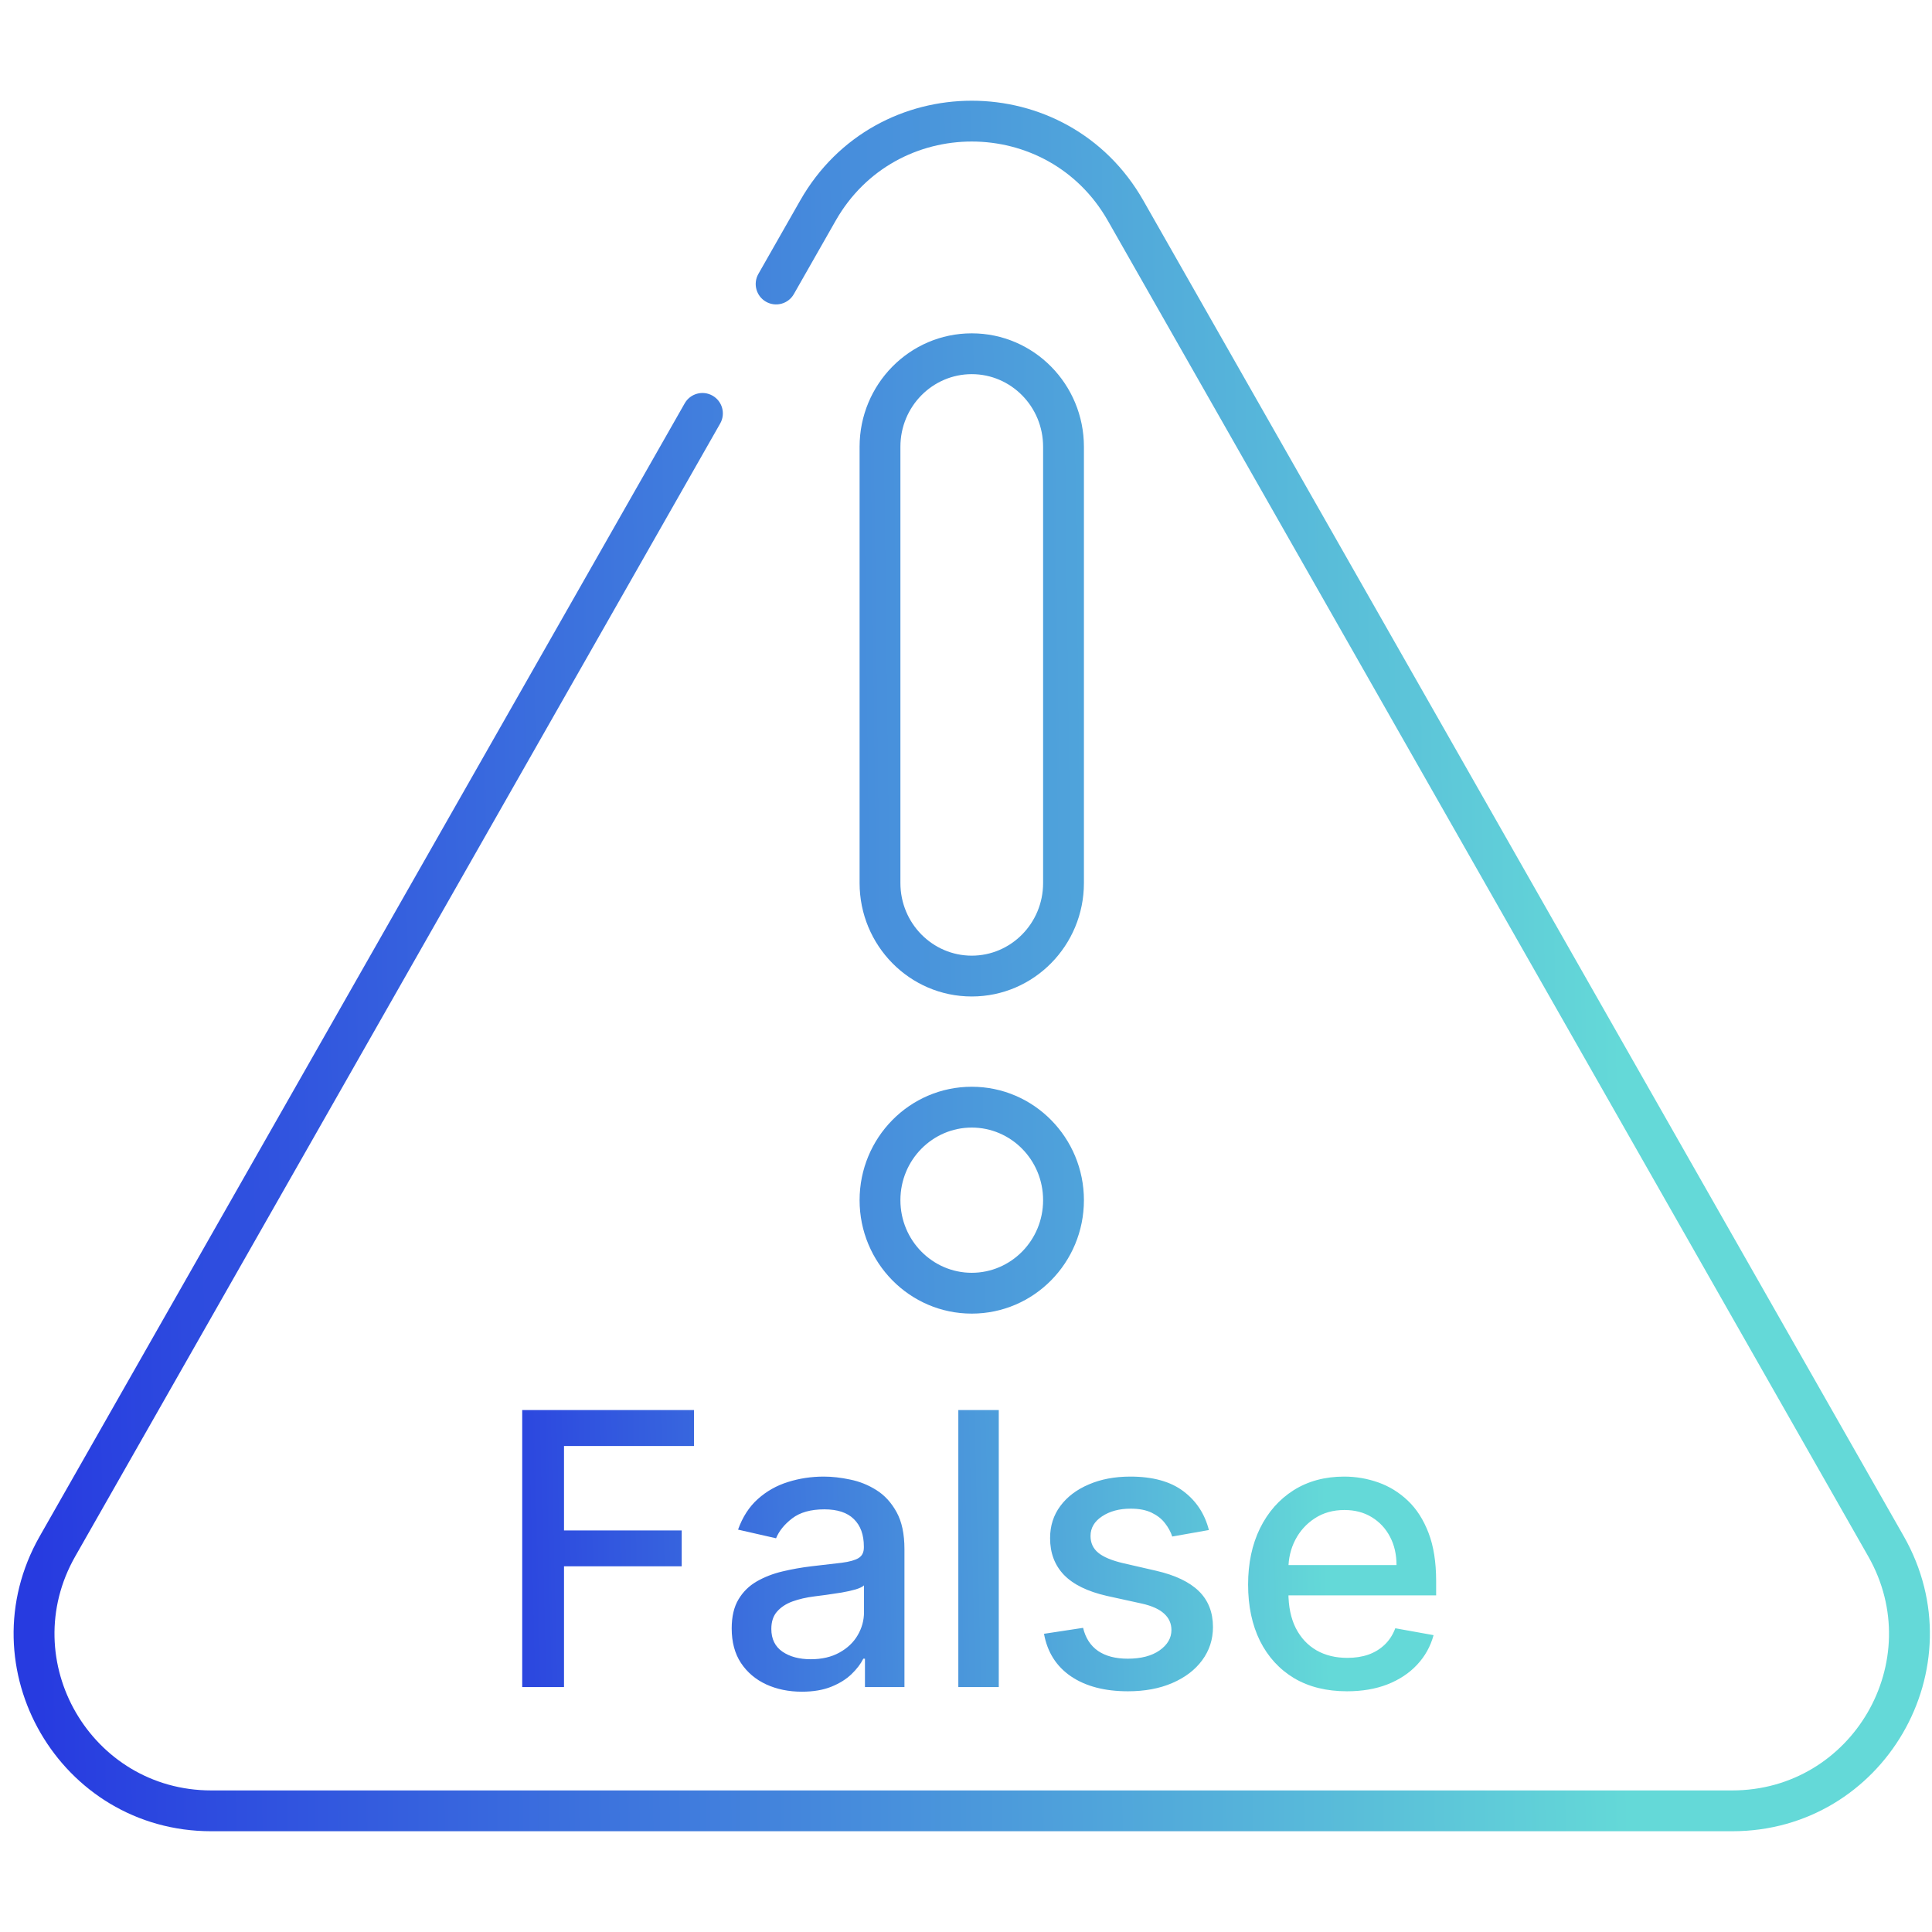 <?xml version="1.0" encoding="UTF-8"?> <svg xmlns="http://www.w3.org/2000/svg" width="142" height="142" viewBox="0 0 142 142" fill="none"><path fill-rule="evenodd" clip-rule="evenodd" d="M84.03 14.733L84.03 14.733L139.923 112.91C145.431 122.582 138.445 134.594 127.317 134.594H15.528C4.399 134.594 -2.584 122.581 2.921 112.91L2.921 112.91L50.326 29.643C50.736 28.923 51.652 28.671 52.371 29.081C53.092 29.491 53.343 30.407 52.933 31.127L5.528 114.394L5.528 114.394C1.161 122.066 6.701 131.594 15.528 131.594H127.317C136.144 131.594 141.685 122.066 137.316 114.394L137.316 114.394L81.423 16.217L81.423 16.217C77.01 8.464 65.837 8.464 61.422 16.217L58.347 21.617C57.938 22.337 57.022 22.588 56.302 22.178C55.582 21.768 55.33 20.852 55.74 20.133L58.815 14.733L58.815 14.733C64.38 4.959 78.467 4.959 84.03 14.733ZM71.423 27.5C68.547 27.5 66.179 29.869 66.179 32.837V64.902C66.179 67.87 68.547 70.24 71.423 70.24C74.299 70.24 76.667 67.87 76.667 64.902V32.837C76.667 29.869 74.299 27.5 71.423 27.5ZM63.179 32.837C63.179 28.251 66.852 24.5 71.423 24.5C75.994 24.5 79.667 28.251 79.667 32.837V64.902C79.667 69.488 75.994 73.24 71.423 73.24C66.852 73.24 63.179 69.488 63.179 64.902V32.837ZM66.179 88.212C66.179 85.245 68.547 82.875 71.423 82.875C74.299 82.875 76.667 85.245 76.667 88.212C76.667 91.18 74.299 93.549 71.423 93.549C68.547 93.549 66.179 91.18 66.179 88.212ZM71.423 79.875C66.852 79.875 63.179 83.626 63.179 88.212C63.179 92.798 66.852 96.549 71.423 96.549C75.994 96.549 79.667 92.798 79.667 88.212C79.667 83.626 75.994 79.875 71.423 79.875Z" fill="url(#paint0_linear_682_4741)"></path><path d="M38.382 124V103.636H51.01V106.281H41.454V112.486H50.105V115.121H41.454V124H38.382ZM58.939 124.338C57.971 124.338 57.096 124.159 56.314 123.801C55.532 123.437 54.912 122.91 54.455 122.22C54.004 121.531 53.779 120.686 53.779 119.685C53.779 118.823 53.944 118.114 54.276 117.557C54.607 117 55.055 116.559 55.618 116.234C56.182 115.91 56.811 115.664 57.508 115.499C58.203 115.333 58.913 115.207 59.635 115.121C60.55 115.015 61.292 114.929 61.863 114.862C62.433 114.789 62.847 114.673 63.105 114.514C63.364 114.355 63.493 114.097 63.493 113.739V113.669C63.493 112.801 63.248 112.128 62.758 111.651C62.274 111.173 61.551 110.935 60.59 110.935C59.589 110.935 58.8 111.157 58.223 111.601C57.653 112.038 57.259 112.526 57.04 113.062L54.246 112.426C54.578 111.498 55.061 110.749 55.698 110.179C56.341 109.602 57.08 109.185 57.915 108.926C58.75 108.661 59.629 108.528 60.55 108.528C61.16 108.528 61.806 108.601 62.489 108.747C63.178 108.886 63.821 109.145 64.418 109.523C65.021 109.901 65.515 110.441 65.9 111.143C66.284 111.839 66.476 112.744 66.476 113.858V124H63.573V121.912H63.453C63.261 122.296 62.973 122.674 62.588 123.045C62.204 123.417 61.71 123.725 61.107 123.97C60.504 124.215 59.781 124.338 58.939 124.338ZM59.586 121.952C60.408 121.952 61.11 121.789 61.694 121.464C62.283 121.14 62.731 120.715 63.036 120.192C63.347 119.661 63.503 119.095 63.503 118.491V116.523C63.397 116.629 63.192 116.728 62.887 116.821C62.588 116.907 62.247 116.983 61.863 117.05C61.478 117.109 61.104 117.166 60.739 117.219C60.374 117.265 60.069 117.305 59.824 117.338C59.248 117.411 58.721 117.534 58.243 117.706C57.773 117.878 57.395 118.127 57.11 118.452C56.831 118.77 56.692 119.194 56.692 119.724C56.692 120.46 56.964 121.017 57.508 121.395C58.051 121.766 58.744 121.952 59.586 121.952ZM73.409 103.636V124H70.436V103.636H73.409ZM88.853 112.456L86.159 112.933C86.046 112.589 85.867 112.26 85.622 111.949C85.383 111.637 85.058 111.382 84.647 111.183C84.236 110.984 83.723 110.885 83.106 110.885C82.264 110.885 81.562 111.074 80.998 111.452C80.435 111.823 80.153 112.304 80.153 112.893C80.153 113.404 80.342 113.815 80.72 114.126C81.098 114.438 81.707 114.693 82.549 114.892L84.975 115.449C86.381 115.774 87.428 116.274 88.118 116.95C88.807 117.626 89.152 118.505 89.152 119.585C89.152 120.5 88.886 121.315 88.356 122.031C87.832 122.741 87.1 123.297 86.159 123.702C85.224 124.106 84.14 124.308 82.907 124.308C81.197 124.308 79.802 123.944 78.721 123.214C77.641 122.479 76.978 121.435 76.733 120.082L79.606 119.645C79.785 120.394 80.153 120.961 80.71 121.345C81.267 121.723 81.993 121.912 82.887 121.912C83.862 121.912 84.641 121.71 85.224 121.305C85.807 120.894 86.099 120.394 86.099 119.804C86.099 119.327 85.92 118.926 85.562 118.601C85.211 118.276 84.671 118.031 83.941 117.865L81.356 117.298C79.931 116.973 78.877 116.456 78.194 115.747C77.518 115.038 77.18 114.14 77.18 113.053C77.18 112.151 77.432 111.362 77.936 110.686C78.439 110.01 79.135 109.483 80.024 109.105C80.912 108.721 81.93 108.528 83.076 108.528C84.727 108.528 86.026 108.886 86.974 109.602C87.922 110.312 88.548 111.263 88.853 112.456ZM99.003 124.308C97.498 124.308 96.202 123.987 95.115 123.344C94.035 122.694 93.199 121.783 92.609 120.609C92.026 119.429 91.734 118.047 91.734 116.463C91.734 114.899 92.026 113.52 92.609 112.327C93.199 111.134 94.021 110.202 95.075 109.533C96.136 108.863 97.376 108.528 98.794 108.528C99.656 108.528 100.491 108.671 101.3 108.956C102.108 109.241 102.834 109.688 103.477 110.298C104.12 110.908 104.627 111.7 104.999 112.675C105.37 113.643 105.555 114.819 105.555 116.205V117.259H93.415V115.031H102.642C102.642 114.249 102.483 113.556 102.165 112.953C101.847 112.343 101.399 111.863 100.822 111.511C100.252 111.16 99.583 110.984 98.814 110.984C97.979 110.984 97.249 111.19 96.626 111.601C96.01 112.005 95.533 112.536 95.195 113.192C94.863 113.841 94.697 114.547 94.697 115.31V117.05C94.697 118.071 94.876 118.939 95.234 119.655C95.599 120.371 96.106 120.918 96.756 121.295C97.405 121.667 98.164 121.852 99.033 121.852C99.596 121.852 100.11 121.773 100.574 121.614C101.038 121.448 101.439 121.203 101.777 120.878C102.115 120.553 102.374 120.152 102.553 119.675L105.366 120.182C105.141 121.01 104.737 121.736 104.153 122.359C103.577 122.976 102.851 123.456 101.976 123.801C101.107 124.139 100.116 124.308 99.003 124.308Z" fill="url(#paint1_linear_682_4741)"></path><defs><linearGradient id="paint0_linear_682_4741" x1="1.179" y1="-11.052" x2="118.011" y2="-12.528" gradientUnits="userSpaceOnUse"><stop stop-color="#273BE0"></stop><stop offset="1" stop-color="#64D9D8"></stop></linearGradient><linearGradient id="paint1_linear_682_4741" x1="33.098" y1="90.632" x2="96.944" y2="89.116" gradientUnits="userSpaceOnUse"><stop stop-color="#273BE0"></stop><stop offset="1" stop-color="#64D9D8"></stop></linearGradient></defs></svg> 
